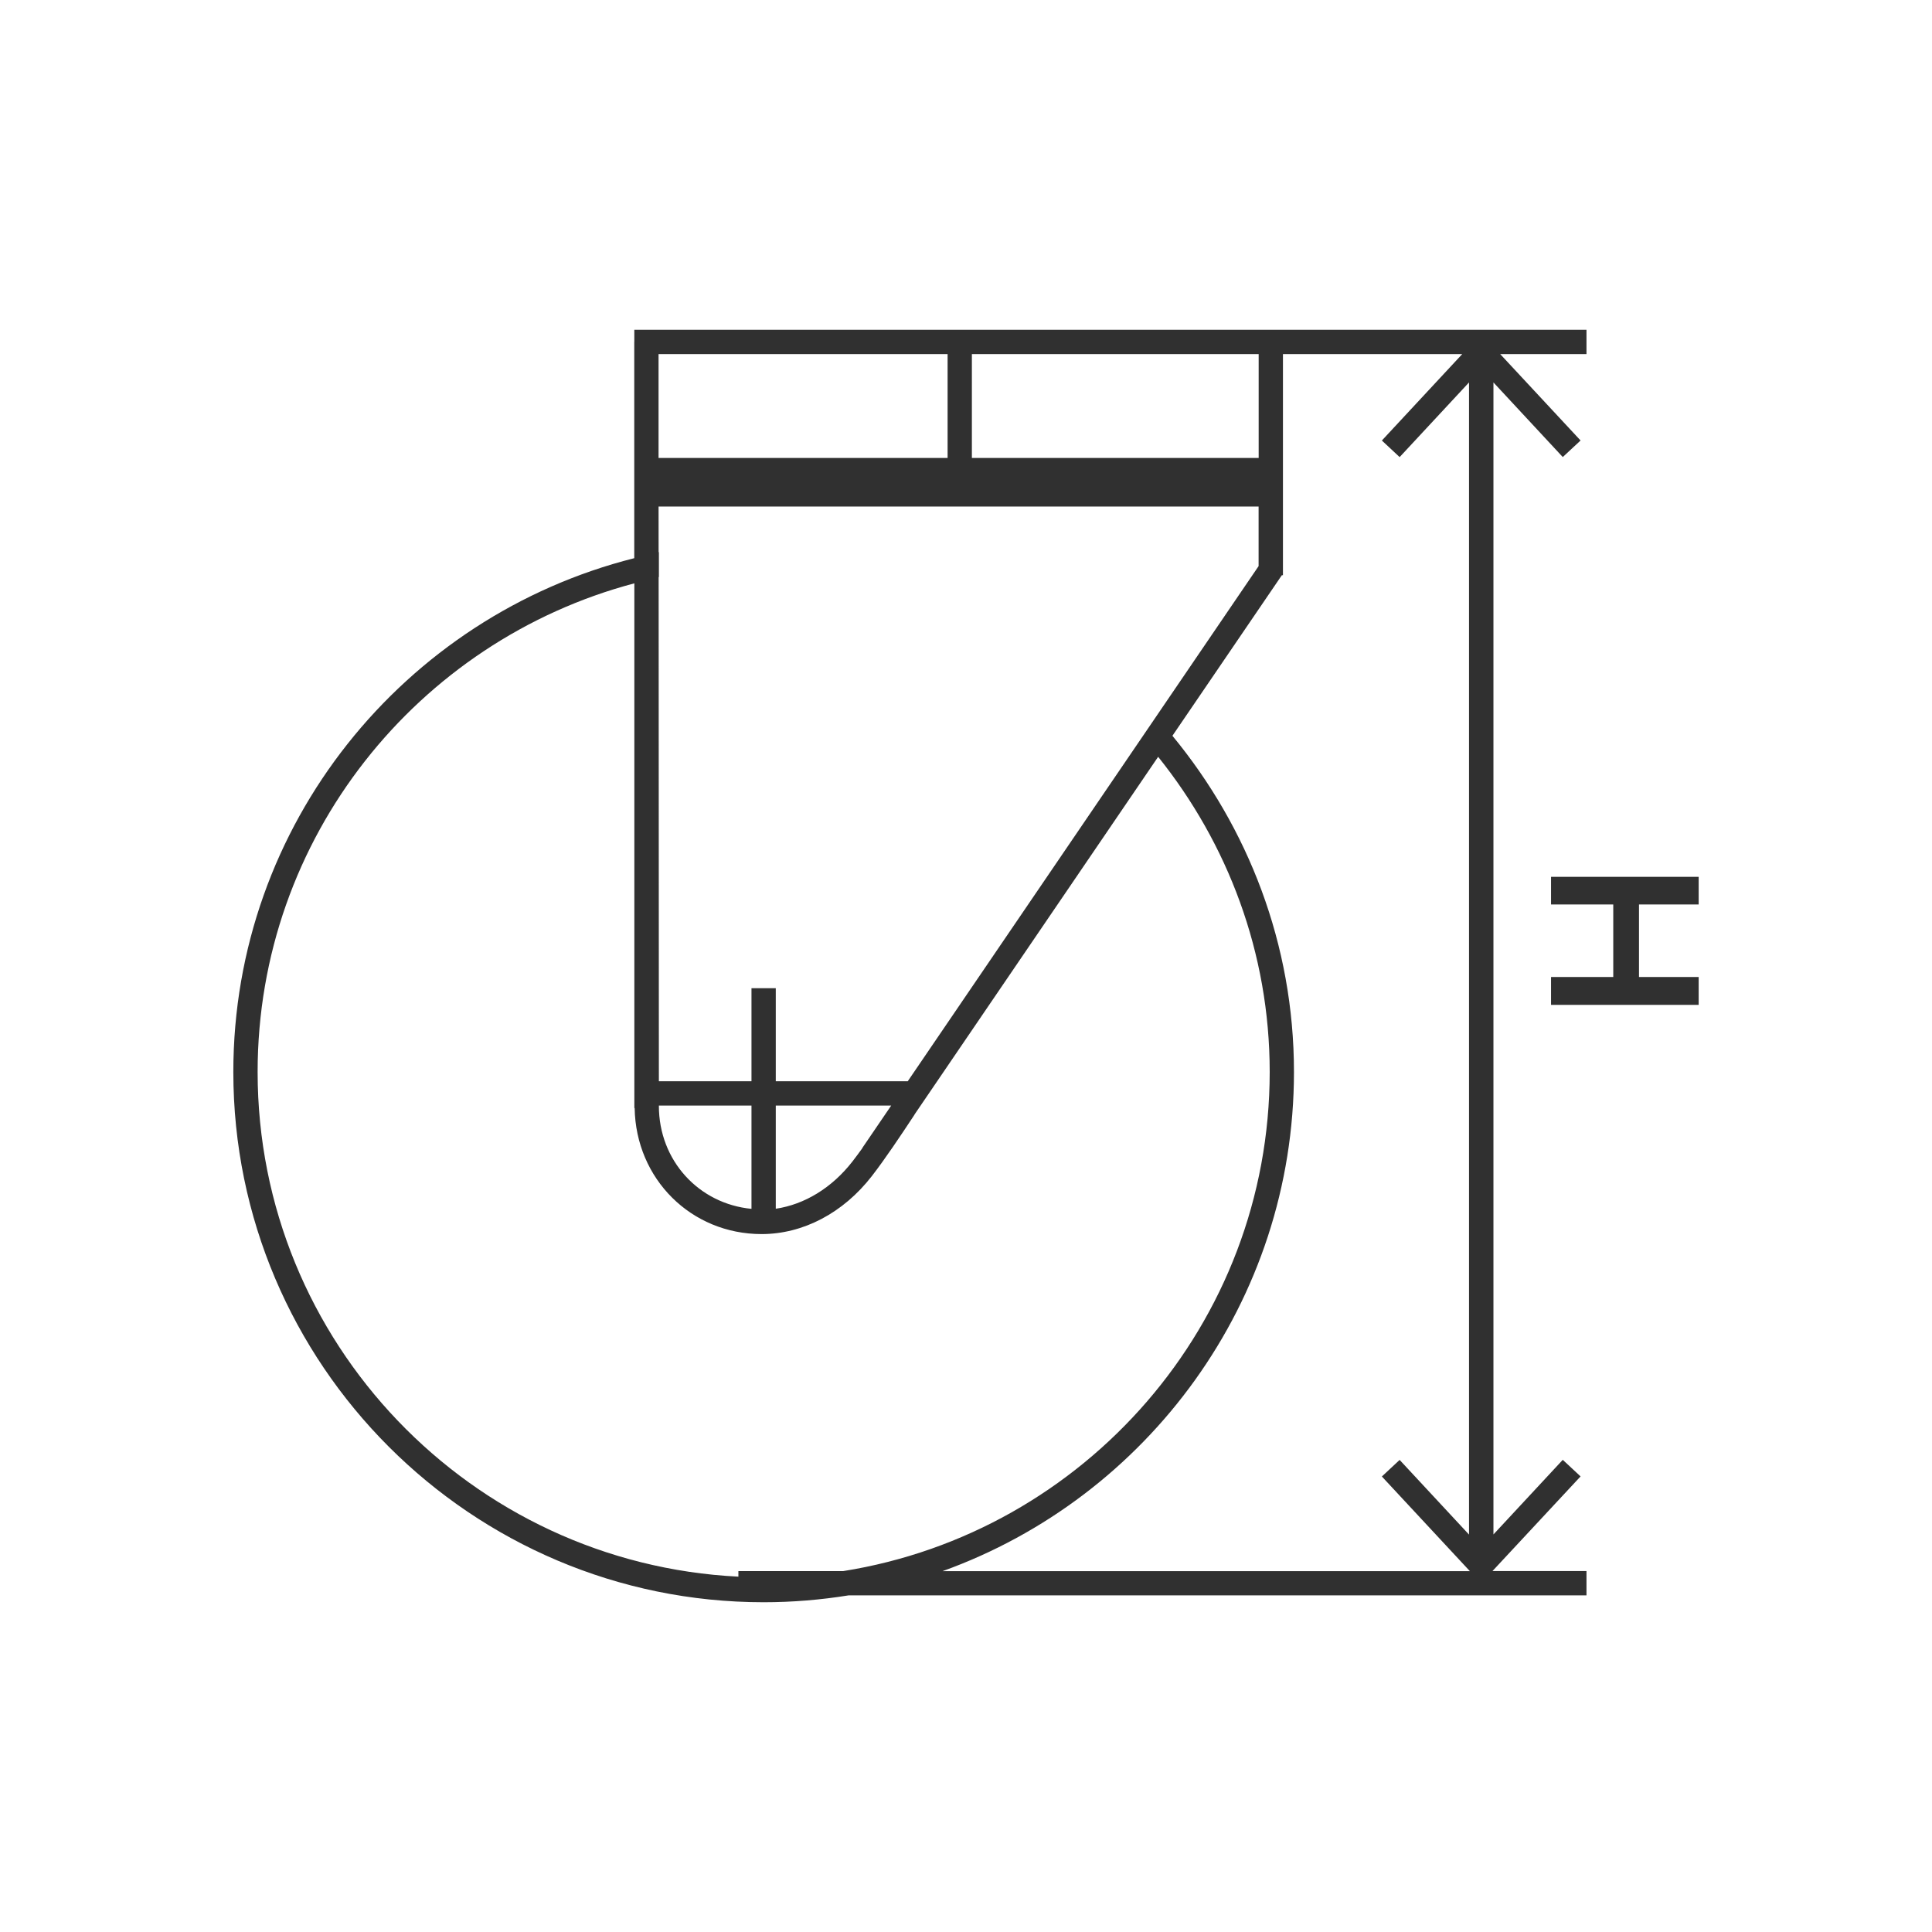 <?xml version="1.0" encoding="utf-8"?>
<!-- Generator: Adobe Illustrator 16.0.0, SVG Export Plug-In . SVG Version: 6.00 Build 0)  -->
<!DOCTYPE svg PUBLIC "-//W3C//DTD SVG 1.1//EN" "http://www.w3.org/Graphics/SVG/1.1/DTD/svg11.dtd">
<svg version="1.1" id="Calque_1" xmlns="http://www.w3.org/2000/svg" xmlns:xlink="http://www.w3.org/1999/xlink" x="0px" y="0px"
	 width="200px" height="200px" viewBox="0 0 200 200" enable-background="new 0 0 200 200" xml:space="preserve">
<g>
	<polygon fill="#303030" points="175.846,93.63 175.846,90.77 160.563,90.77 160.563,93.63 167.004,93.63 167.004,101.139 
		160.563,101.139 160.563,104.024 175.846,104.024 175.846,101.139 169.668,101.139 169.668,93.63 	"/>
	<path fill="#303030" d="M163.62,152.838l-1.842-1.717l-7.177,7.723V39.59l7.177,7.724l1.842-1.715l-8.321-8.945h8.933v-2.515
		h-32.677h-5.878H65.664v1.258h-0.006v22.385c-23.808,6.002-41.504,27.54-41.504,53.187c0,30.271,24.625,54.894,54.896,54.894
		c2.997,0,5.934-0.25,8.801-0.712h76.381v-2.515h-9.733L163.62,152.838z M100.609,36.658h25.067h4.621v10.749h-29.688V36.658z
		 M89.283,118.84c-0.356,0.491-0.701,0.96-1.032,1.388c-2.128,2.74-4.967,4.461-7.943,4.9v-10.681h11.95l-2.987,4.383L89.283,118.84
		z M80.308,111.933v-9.637h-2.515v9.637h-9.587l-0.024-52.193c0.007-0.003,0.017-0.005,0.026-0.008v-2.576
		c-0.012,0.002-0.02,0.005-0.029,0.007l-0.004-4.727h62.115v6.168l-36.322,53.329H80.308z M77.793,114.447v10.693
		c-5.446-0.523-9.587-4.989-9.587-10.664v-0.029H77.793z M68.173,36.658h29.922v10.749H68.173V36.658z M87.297,162.638H76.438v0.577
		c-27.665-1.376-49.769-24.25-49.769-52.247c0-24.252,16.587-44.646,38.998-50.582v54.319h0.032
		c0.117,7.337,5.846,13.046,13.143,13.046c4.289,0,8.442-2.181,11.4-5.989c1.39-1.792,3.012-4.228,4.425-6.366l-0.008-0.005
		l25.232-37.047c7.187,8.959,11.548,20.273,11.548,32.619C131.437,137.04,112.27,158.662,87.297,162.638z M97.591,162.638
		c21.176-7.622,36.36-27.906,36.36-51.67c0-13.224-4.761-25.315-12.582-34.8l11.325-16.619h0.117v-0.175l0.005-0.007l-0.005-0.003
		v-2.905l0,0V36.658h18.556l-8.316,8.945l1.839,1.715l7.183-7.729v119.271l-7.183-7.73l-1.839,1.717l9.112,9.8H97.591V162.638z"/>
</g>
</svg>
